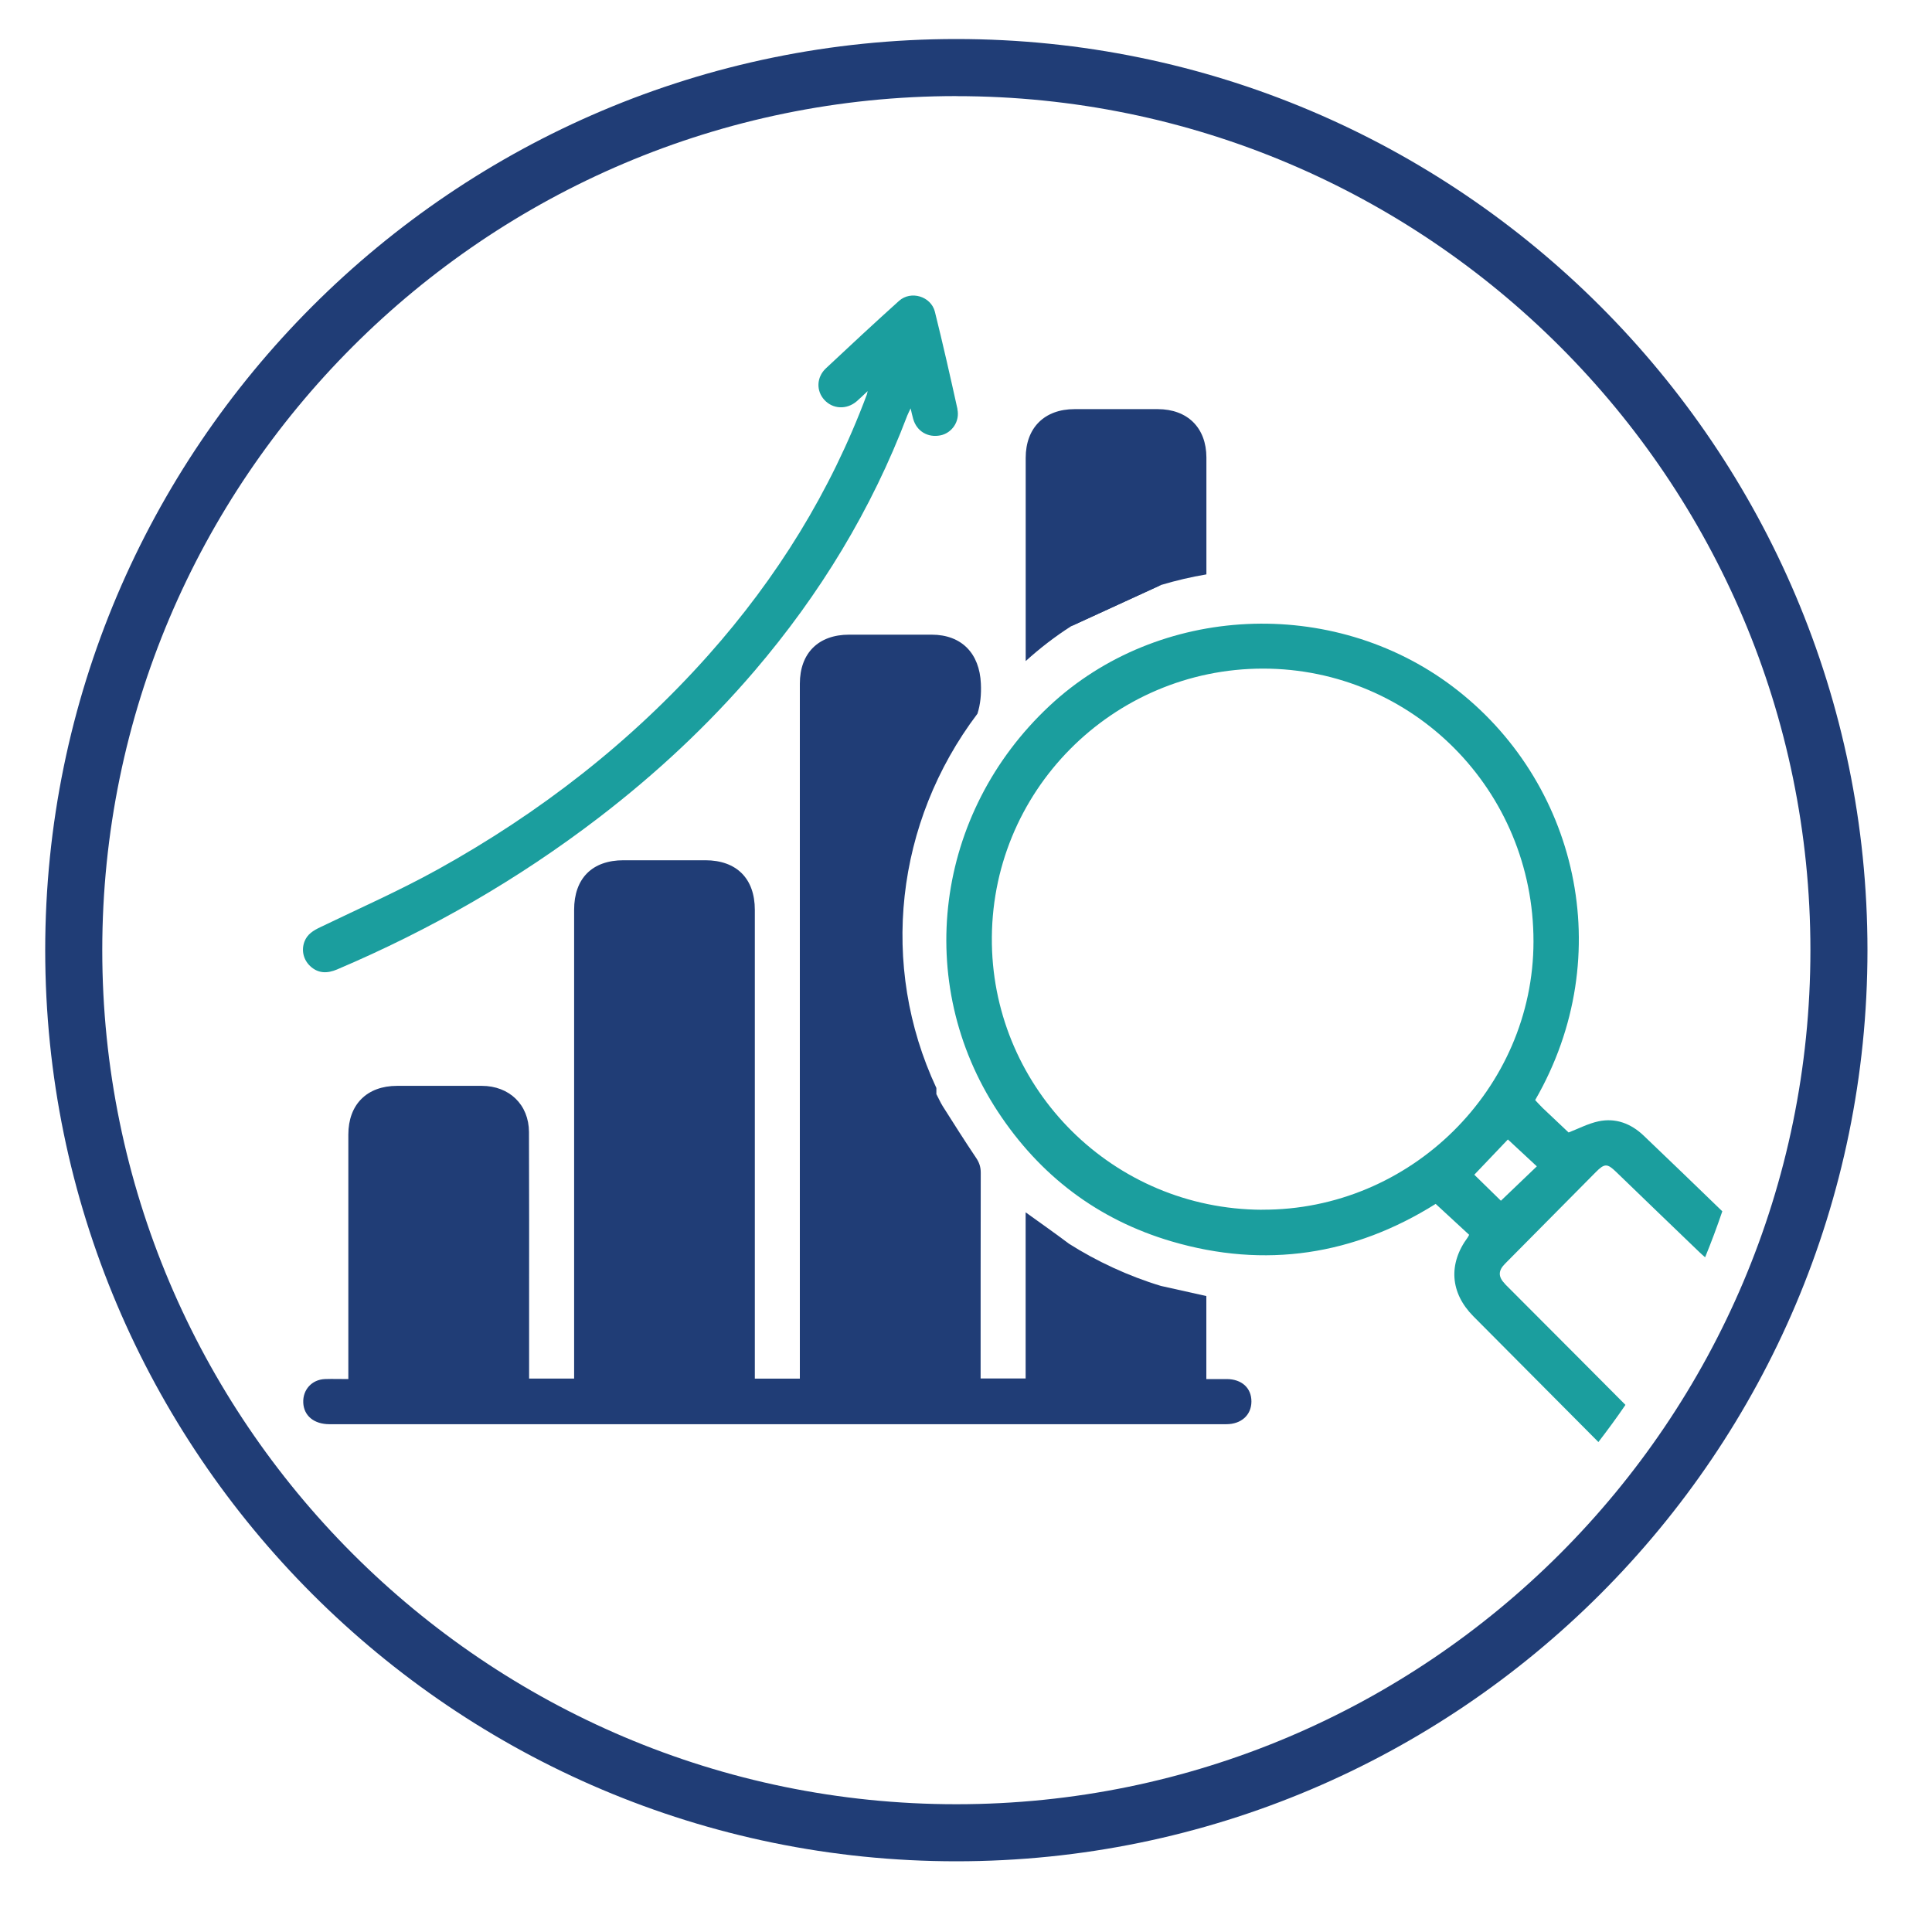 <?xml version="1.0" encoding="UTF-8"?><svg id="Layer_1" xmlns="http://www.w3.org/2000/svg" viewBox="0 0 300 300"><defs><style>.cls-1{fill:#203d76;}.cls-1,.cls-2{stroke-width:0px;}.cls-2{fill:#1b9e9e;}</style></defs><path class="cls-1" d="m148.5,289.02c-78.01,0-141.48-63.47-141.48-141.48S70.49,6.06,148.5,6.06s141.48,63.47,141.48,141.48-63.47,141.48-141.48,141.48Zm0-274.1C75.38,14.93,15.88,74.42,15.88,147.54s59.49,132.62,132.62,132.62,132.62-59.49,132.62-132.62S221.63,14.93,148.5,14.93Z"/><path class="cls-2" d="m233.71,199.38c-1.08-1.09-1.1-2.05-.03-3.13,4.7-4.75,9.4-9.49,14.1-14.23,1.36-1.37,1.78-1.39,3.15-.07,4.31,4.15,8.6,8.32,12.93,12.46.29.28.6.55.91.82.96-2.34,1.85-4.73,2.67-7.14-4.06-3.93-8.12-7.85-12.21-11.75-1.96-1.87-4.34-2.79-7.02-2.22-1.63.35-3.15,1.16-4.64,1.73-1.25-1.19-2.64-2.48-4.01-3.79-.39-.38-.76-.79-1.18-1.24,13.03-22.57,6.49-49.64-12.81-64.21-18.64-14.07-45.68-12.83-62.62,3.01-17.79,16.64-21.17,42.92-8.02,62.97,6.53,9.95,15.53,16.79,26.95,20.16,14.62,4.31,28.42,2.11,41.05-5.81,1.8,1.66,3.51,3.24,5.2,4.8-.12.22-.16.32-.22.4-3.05,4.11-2.73,8.62.87,12.25,6.47,6.51,12.95,13.02,19.42,19.53,1.45-1.89,2.86-3.8,4.2-5.77-2.19-2.2-4.38-4.4-6.57-6.6-4.04-4.06-8.09-8.12-12.14-12.17Zm-37.76-11.53c-23.13-.11-41.53-18.66-41.93-41.23-.42-23.67,18.73-42.8,42.12-42.8,23.27.02,42.01,18.93,41.98,42.39-.02,22.86-19.12,41.75-42.18,41.63Zm38.2-10.91c1.49,1.39,2.99,2.77,4.49,4.17-1.94,1.85-3.77,3.61-5.58,5.34-1.25-1.22-2.69-2.63-4.13-4.04,1.78-1.87,3.56-3.73,5.21-5.47Z"/><path class="cls-2" d="m148.68,63.54c-1.12-5.06-2.26-10.11-3.51-15.13-.6-2.4-3.73-3.34-5.57-1.69-3.82,3.44-7.6,6.95-11.35,10.47-1.48,1.39-1.53,3.51-.24,4.91,1.32,1.44,3.47,1.54,5.02.21.52-.45,1.02-.94,1.7-1.58-.09.37-.1.47-.14.57-5.62,15.05-13.95,28.46-24.61,40.44-12.06,13.55-26.2,24.51-42.03,33.28-5.92,3.28-12.14,6.02-18.25,8.97-1.06.51-1.98,1.07-2.42,2.21-.51,1.34-.18,2.81.88,3.81,1.25,1.18,2.68,1.16,4.17.53,14.54-6.18,28.13-13.98,40.68-23.6,8.84-6.78,16.94-14.32,24.17-22.78,10.14-11.87,18.15-25.01,23.7-39.63.13-.33.3-.64.52-1.12.16.67.26,1.16.4,1.64.54,1.91,2.27,2.95,4.24,2.55,1.78-.36,3.04-2.18,2.62-4.07Z"/><path class="cls-1" d="m165.97,193.11c-2.17-1.63-4.4-3.2-6.71-4.86v25.8h-6.99v-1.29c0-10.22,0-20.45.02-30.67,0-.88-.23-1.58-.73-2.31-1.77-2.63-3.46-5.31-5.16-7.99-.37-.59-.65-1.24-.98-1.86,0,0-.01,0-.02,0v-.99c-8.88-19-6.38-41.24,6.38-58.12.46-1.46.61-2.99.53-4.68-.21-4.67-2.97-7.58-7.64-7.59-4.27,0-8.55,0-12.82,0-4.77,0-7.65,2.87-7.65,7.62,0,35.49,0,70.99,0,106.48v1.42h-6.99v-1.35c0-23.81,0-47.62,0-71.43,0-4.87-2.83-7.7-7.68-7.71-4.24,0-8.47,0-12.71,0-4.87,0-7.67,2.82-7.67,7.7,0,23.8,0,47.61,0,71.41v1.37h-6.99c0-3.61,0-7.14,0-10.67,0-9.2.02-18.4-.02-27.61-.02-4.25-3.05-7.16-7.32-7.17-4.38,0-8.76,0-13.15,0-4.69,0-7.58,2.89-7.58,7.57,0,12.2,0,24.39,0,36.59v1.37c-1.31,0-2.47-.04-3.63,0-2.04.08-3.46,1.66-3.37,3.67.09,2.04,1.68,3.34,4.08,3.34,32.76,0,65.51,0,98.27,0,13.66,0,27.31,0,40.97,0,2.33,0,3.89-1.41,3.91-3.5.02-2.12-1.5-3.51-3.86-3.51-1.01,0-2.02,0-3.14,0v-12.89c-2.37-.53-4.63-1.03-7.04-1.57,0-.12,0,.12,0,0-5.06-1.52-10.07-3.87-14.3-6.56Z"/><path class="cls-1" d="m180.3,90.83c2.31-.69,4.65-1.24,7.03-1.64,0-6.05.01-12.1,0-18.15-.01-4.61-2.92-7.5-7.55-7.51-4.31,0-8.61,0-12.92,0-4.68,0-7.59,2.9-7.59,7.57,0,10.37,0,20.73,0,31.1v.45c2.22-2.01,4.57-3.82,7.04-5.4"/><path class="cls-1" d="m166.33,97.23c4.35-2.79,9.05-4.92,13.94-6.39"/></svg>